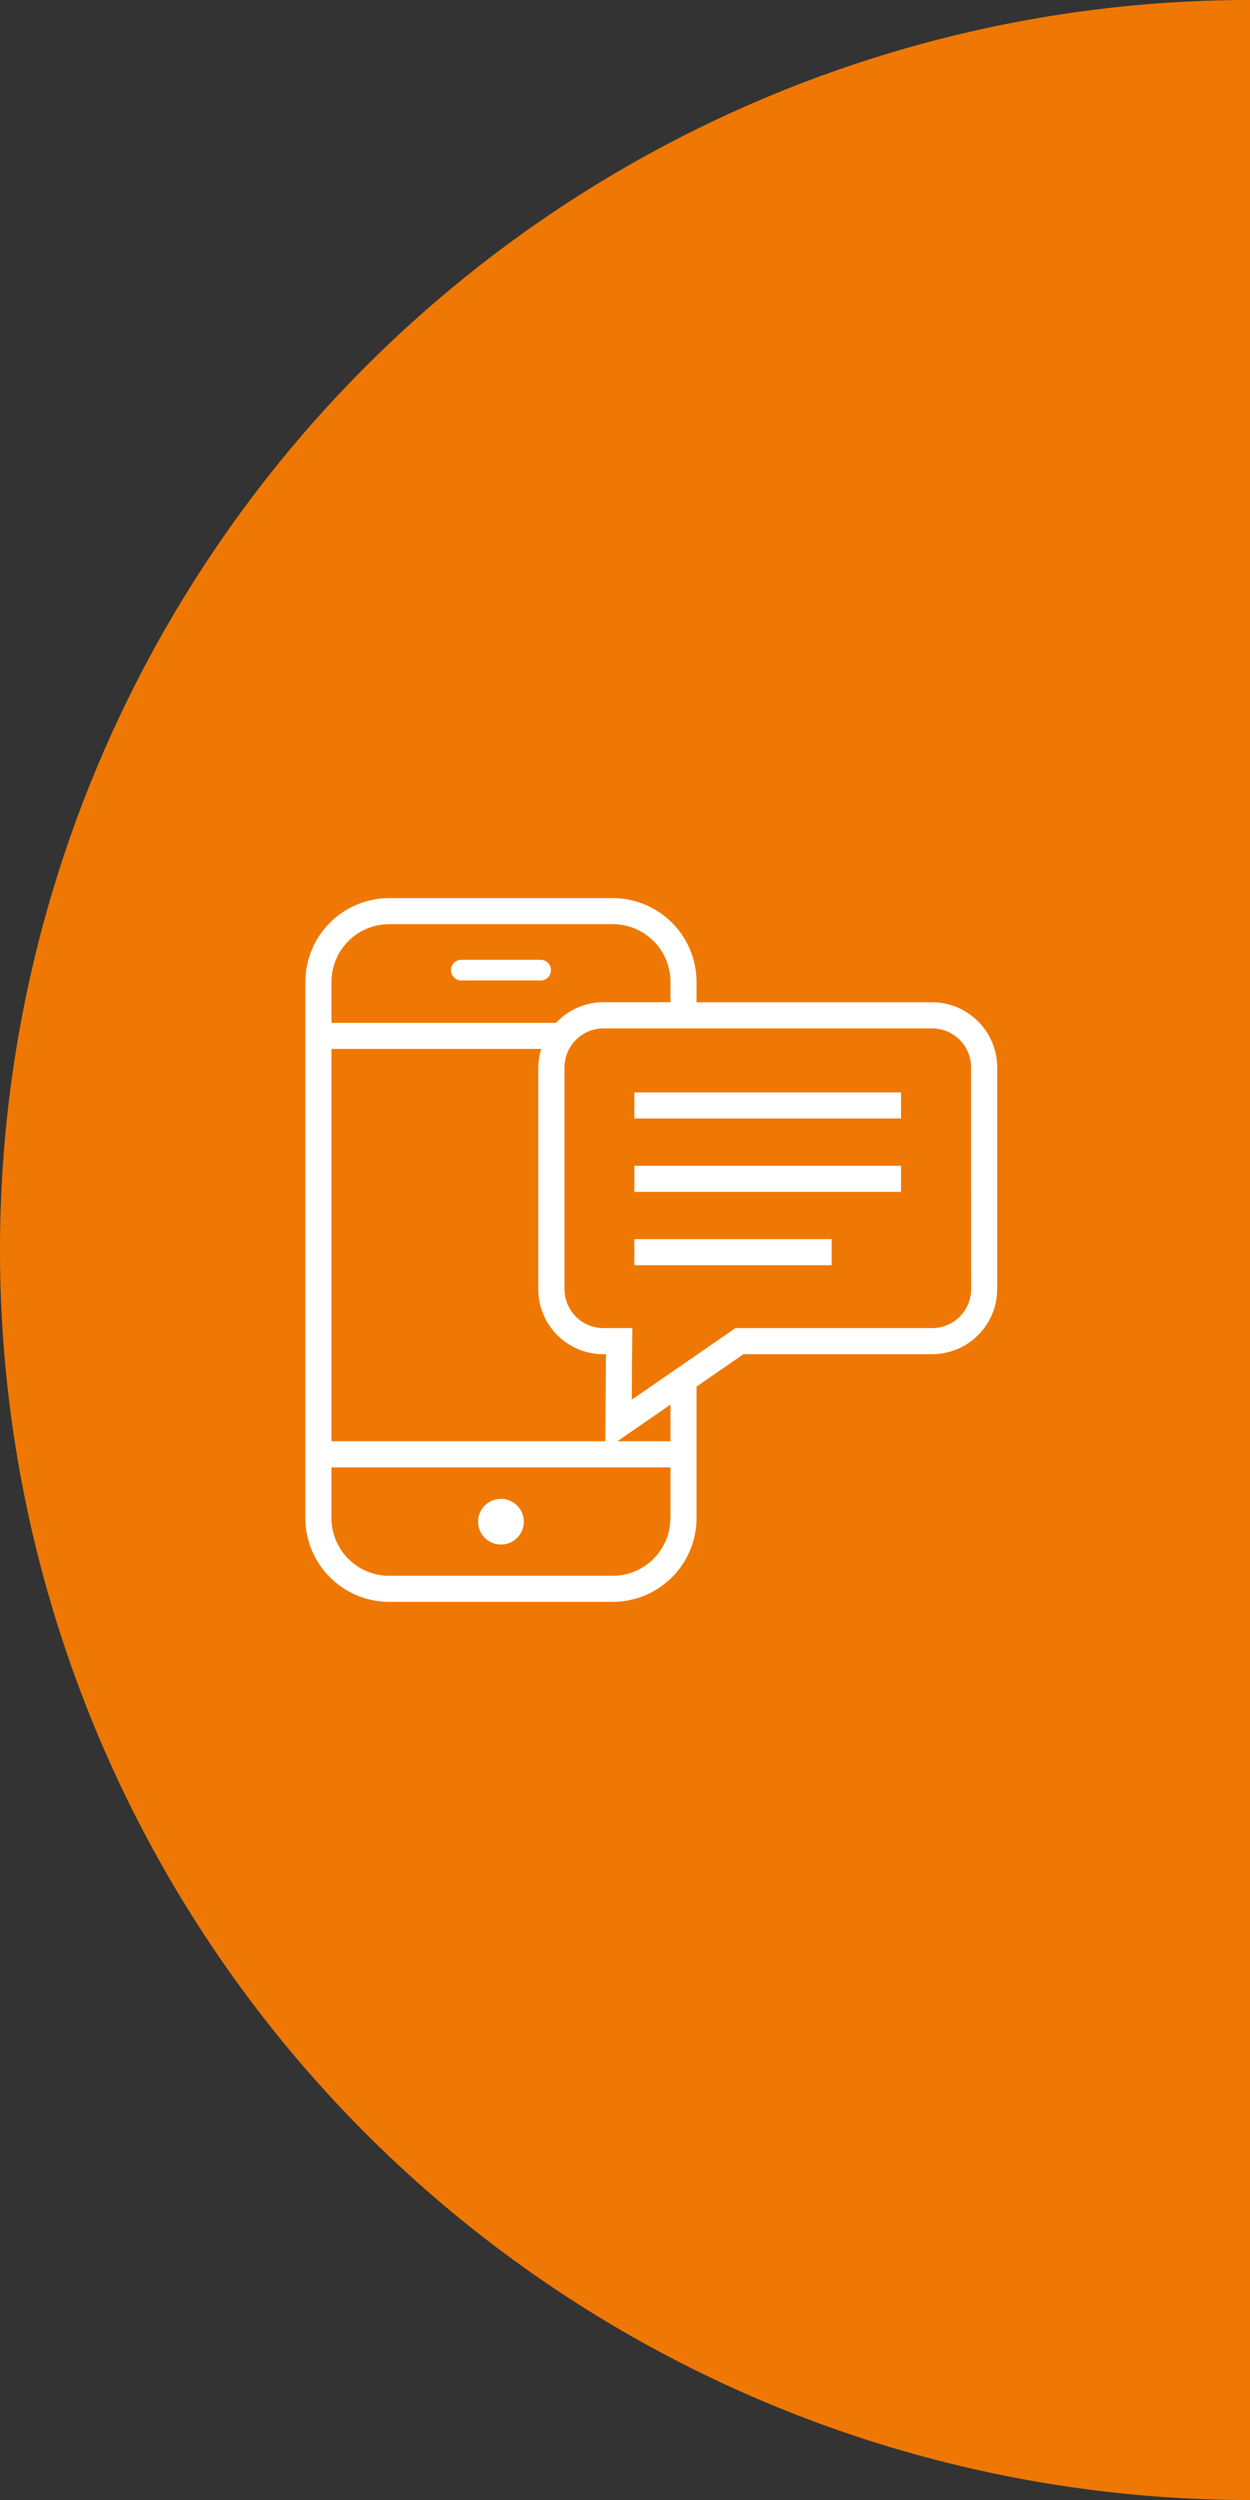 <svg xmlns="http://www.w3.org/2000/svg" width="67.5" height="135" viewBox="0 0 67.5 135">
  <rect x="0" y="0" width="67.5" height="135" fill="#333333" stroke="none"/>
  <defs>
    <style>
      .cls-1 {
        fill: #ef7804;
      }

      .cls-2 {
        fill: #fff;
      }
    </style>
  </defs>
  <g id="Kontaktbutton" transform="translate(-1492.5 -860)">
    <path id="Pfad_20140" data-name="Pfad 20140" class="cls-1" d="M1560,995a67.5,67.5,0,0,1,0-135Z"/>
    <path id="Pfad_20141" data-name="Pfad 20141" class="cls-2" d="M1520.785,942.171a1.234,1.234,0,1,1-1.233-1.233A1.233,1.233,0,0,1,1520.785,942.171Zm25.562-24.537v11.978a3.517,3.517,0,0,1-3.513,3.514h-10.189l-2.532,1.75v7.1a4.529,4.529,0,0,1-4.524,4.524h-12.074a4.53,4.53,0,0,1-4.525-4.524V913.024a4.53,4.53,0,0,1,4.525-4.524h12.074a4.529,4.529,0,0,1,4.524,4.524v1.1h12.721A3.517,3.517,0,0,1,1546.347,917.634Zm-35.948-4.61v2.21h12.128a3.5,3.5,0,0,1,2.552-1.113h3.626v-1.1a3.116,3.116,0,0,0-3.116-3.116h-12.074A3.115,3.115,0,0,0,1510.4,913.024Zm11.167,16.588V917.634a3.454,3.454,0,0,1,.16-.991H1510.4v21.186h14.788l.034-4.7h-.142A3.517,3.517,0,0,1,1521.566,929.612Zm7.139,12.364v-2.739H1510.4v2.739a3.115,3.115,0,0,0,3.116,3.116h12.074A3.116,3.116,0,0,0,1528.7,941.976Zm0-6.128-2.867,1.981h2.867Zm16.233-18.214a2.107,2.107,0,0,0-2.1-2.1h-17.755a2.107,2.107,0,0,0-2.1,2.1v11.978a2.108,2.108,0,0,0,2.1,2.106h1.561l-.029,3.865,5.6-3.865h10.627a2.108,2.108,0,0,0,2.1-2.106Zm-27.528-4.688h4.283a.558.558,0,0,0,0-1.116h-4.283a.558.558,0,1,0,0,1.116Zm9.346,7.453h14.4V918.99h-14.4Zm0,3.961h14.4v-1.409h-14.4Zm0,3.962h10.654v-1.409h-10.654Z"/>
  </g>
</svg>
